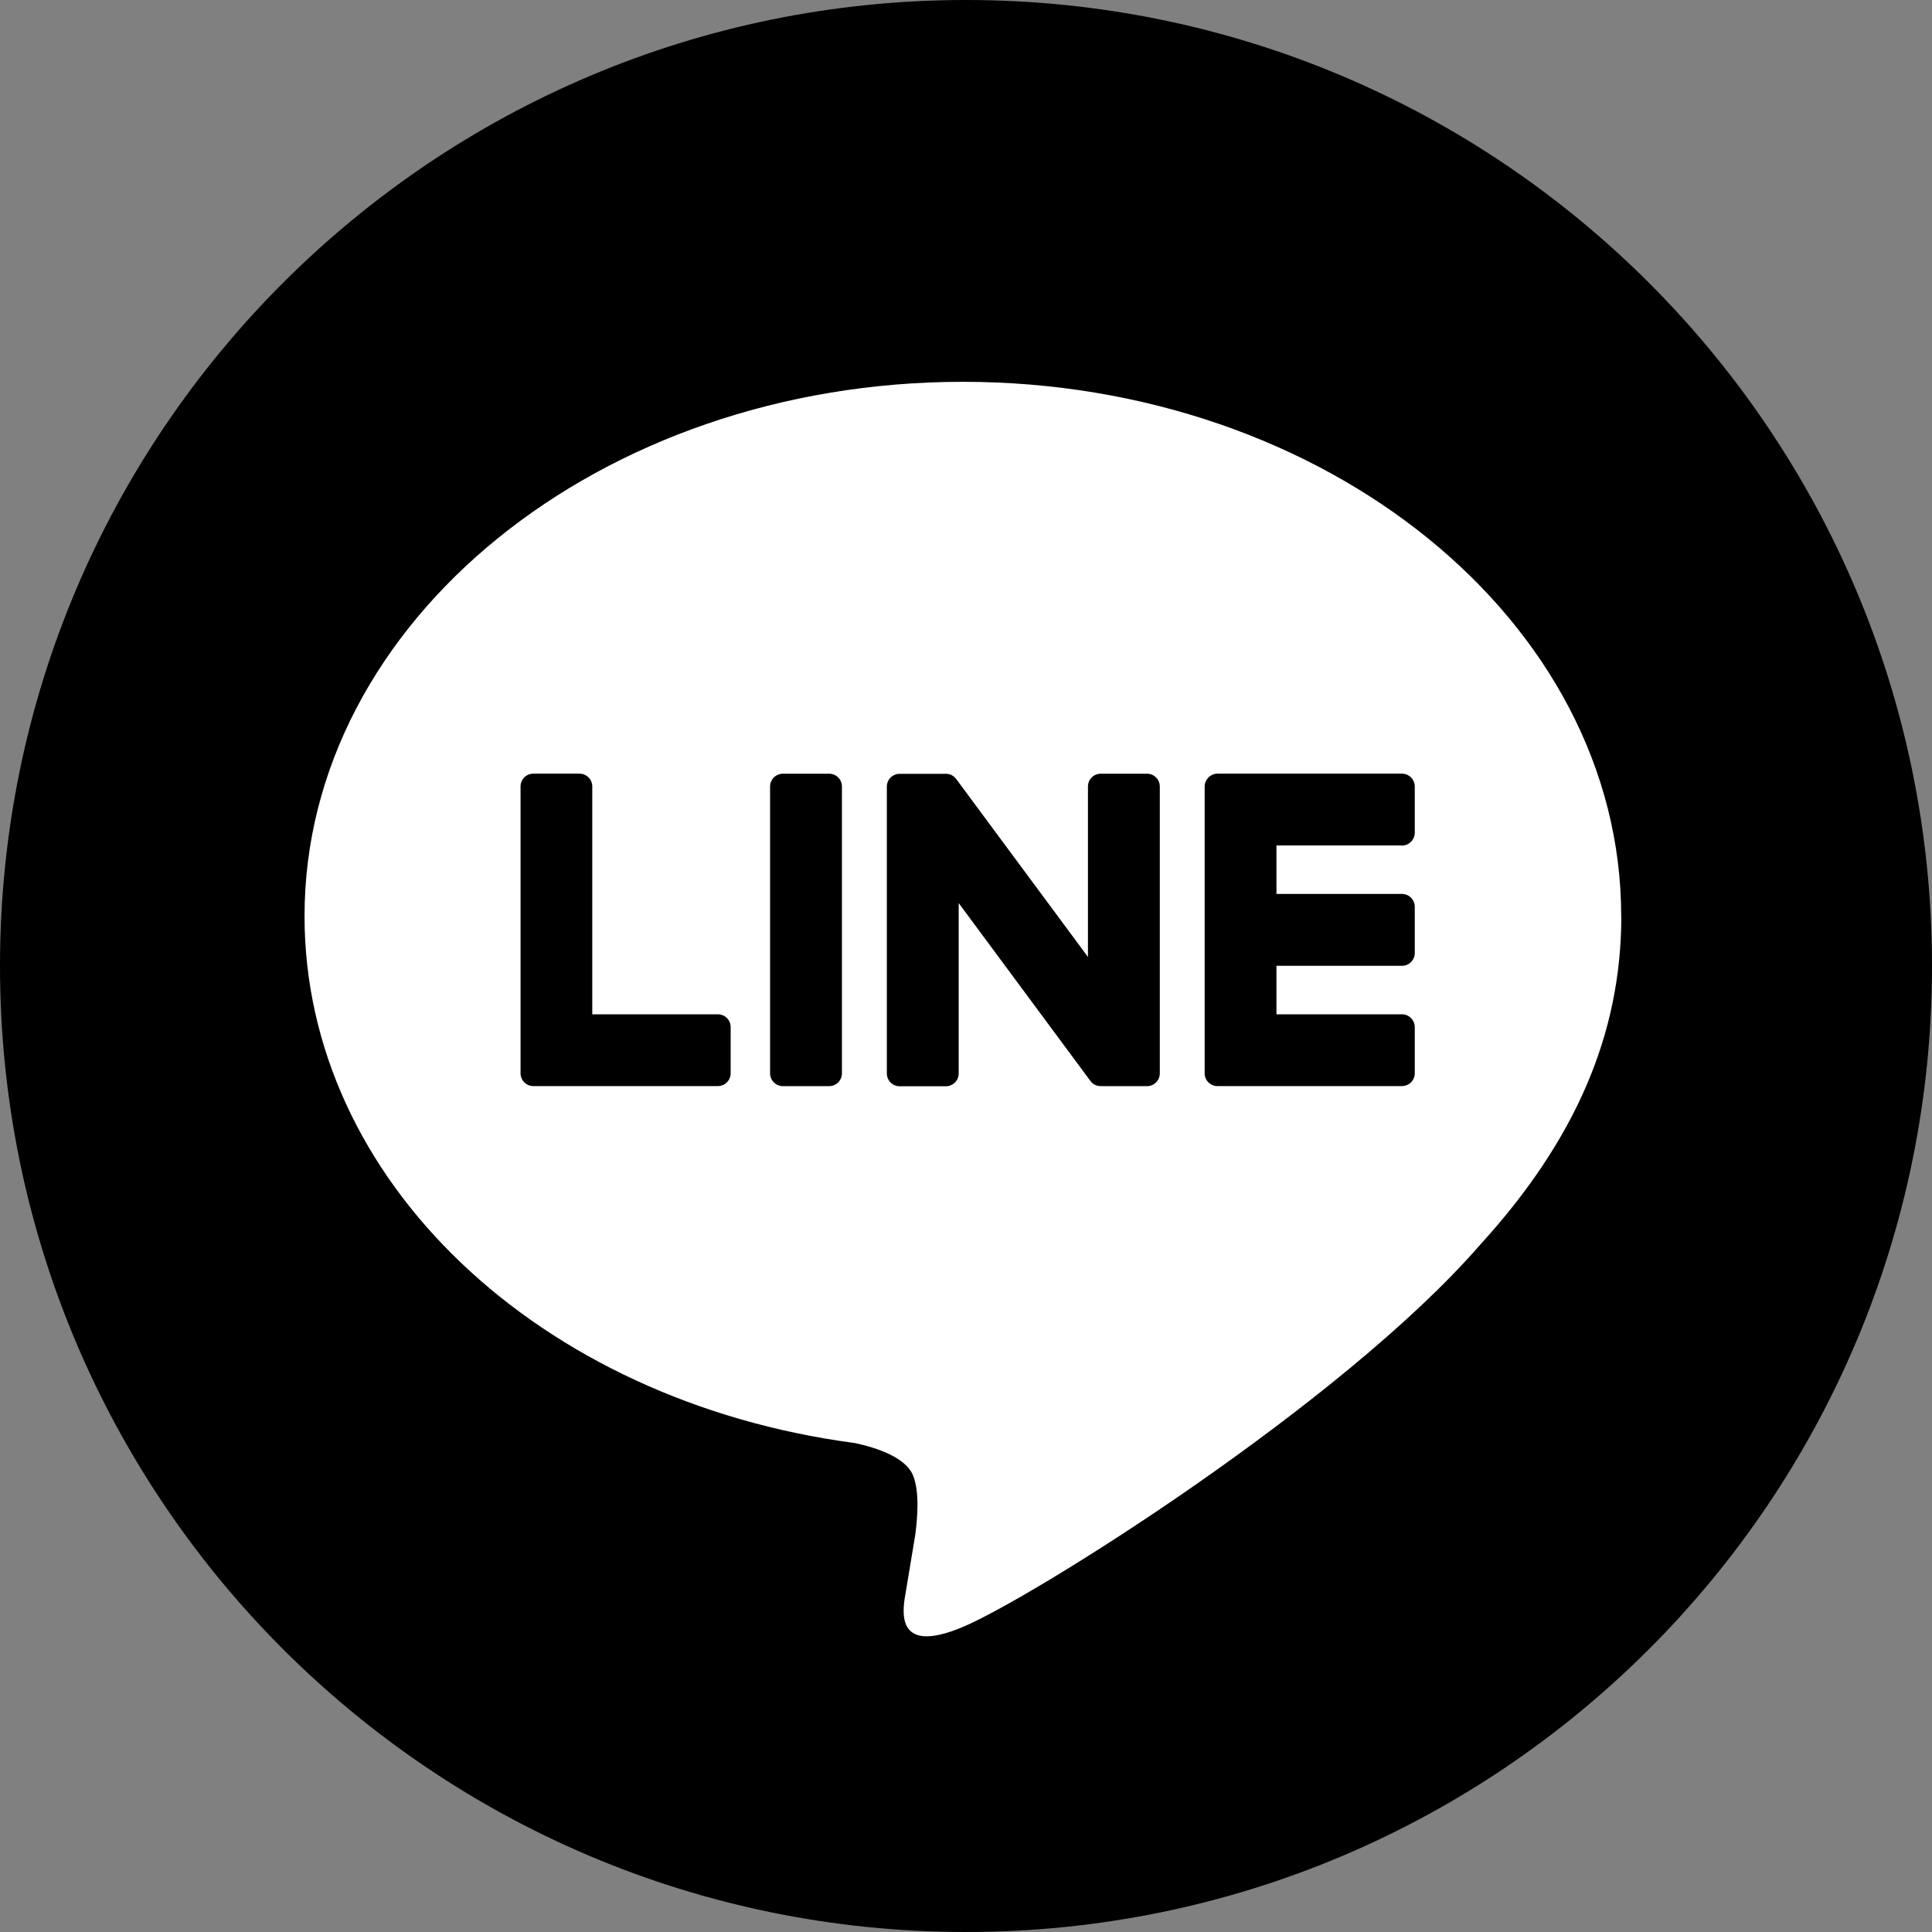 <svg width="32" height="32" viewBox="0 0 32 32" fill="none" xmlns="http://www.w3.org/2000/svg">
<rect x="0" y="0" width="32" height="32" fill="#808080" stroke="none"/>
<g clip-path="url(#clip0_7645_3424)">
<path d="M16 32C24.837 32 32 24.837 32 16C32 7.163 24.837 0 16 0C7.163 0 0 7.163 0 16C0 24.837 7.163 32 16 32Z" fill="black"/>
<path d="M26.852 15.173C26.852 10.294 21.961 6.324 15.948 6.324C9.935 6.324 5.044 10.294 5.044 15.173C5.044 19.547 8.923 23.21 14.163 23.902C14.518 23.979 15.002 24.137 15.124 24.44C15.233 24.715 15.196 25.147 15.159 25.426C15.159 25.426 15.031 26.195 15.004 26.359C14.957 26.634 14.785 27.438 15.949 26.947C17.113 26.457 22.228 23.25 24.516 20.617C26.096 18.884 26.854 17.126 26.854 15.173" fill="white"/>
<path d="M13.733 12.815H12.968C12.851 12.815 12.755 12.91 12.755 13.027V17.778C12.755 17.895 12.851 17.99 12.968 17.99H13.733C13.851 17.99 13.945 17.895 13.945 17.778V13.027C13.945 12.91 13.85 12.815 13.733 12.815Z" fill="black"/>
<path d="M18.997 12.815H18.232C18.115 12.815 18.02 12.91 18.02 13.027V15.85L15.843 12.91C15.838 12.902 15.832 12.895 15.826 12.888C15.826 12.888 15.825 12.887 15.824 12.886C15.82 12.882 15.815 12.878 15.811 12.874C15.81 12.872 15.809 12.871 15.807 12.87C15.804 12.866 15.8 12.863 15.796 12.86C15.795 12.858 15.792 12.857 15.791 12.856C15.787 12.854 15.783 12.851 15.779 12.849C15.777 12.847 15.775 12.846 15.773 12.845C15.769 12.842 15.766 12.84 15.762 12.838C15.759 12.838 15.757 12.836 15.755 12.835C15.751 12.834 15.747 12.831 15.743 12.83C15.741 12.83 15.739 12.829 15.736 12.828C15.732 12.826 15.728 12.825 15.723 12.824C15.721 12.824 15.719 12.823 15.716 12.822C15.712 12.822 15.708 12.821 15.704 12.82C15.701 12.82 15.698 12.819 15.695 12.818C15.691 12.818 15.688 12.818 15.684 12.817C15.681 12.817 15.677 12.817 15.673 12.817C15.671 12.817 15.668 12.817 15.666 12.817H14.901C14.783 12.817 14.689 12.912 14.689 13.029V17.78C14.689 17.897 14.784 17.992 14.901 17.992H15.666C15.783 17.992 15.879 17.897 15.879 17.78V14.958L18.059 17.902C18.074 17.923 18.092 17.941 18.112 17.954C18.112 17.954 18.114 17.955 18.115 17.956C18.119 17.958 18.123 17.962 18.127 17.964C18.13 17.965 18.131 17.966 18.134 17.967C18.137 17.969 18.14 17.97 18.144 17.972C18.147 17.974 18.151 17.975 18.155 17.976C18.157 17.977 18.159 17.978 18.161 17.978C18.166 17.98 18.171 17.982 18.175 17.983C18.176 17.983 18.178 17.983 18.179 17.983C18.196 17.988 18.214 17.99 18.233 17.99H18.998C19.115 17.99 19.21 17.895 19.21 17.778V13.027C19.21 12.91 19.115 12.815 18.998 12.815" fill="black"/>
<path d="M11.889 16.8H9.81V13.026C9.81 12.909 9.715 12.814 9.598 12.814H8.834C8.716 12.814 8.622 12.909 8.622 13.026V17.777C8.622 17.834 8.644 17.886 8.681 17.924C8.682 17.925 8.682 17.926 8.684 17.927C8.685 17.928 8.686 17.929 8.687 17.93C8.726 17.967 8.777 17.989 8.834 17.989H11.89C12.007 17.989 12.102 17.894 12.102 17.777V17.012C12.102 16.894 12.006 16.8 11.89 16.8" fill="black"/>
<path d="M23.221 14.005C23.338 14.005 23.433 13.909 23.433 13.792V13.027C23.433 12.909 23.337 12.814 23.221 12.814H20.165C20.107 12.814 20.056 12.838 20.017 12.874C20.017 12.875 20.016 12.876 20.015 12.877C20.013 12.878 20.013 12.879 20.012 12.881C19.976 12.919 19.953 12.97 19.953 13.027V17.777C19.953 17.835 19.975 17.886 20.012 17.925C20.013 17.925 20.013 17.927 20.015 17.928C20.016 17.929 20.017 17.93 20.018 17.93C20.057 17.967 20.108 17.989 20.165 17.989H23.221C23.338 17.989 23.433 17.894 23.433 17.777V17.013C23.433 16.895 23.337 16.8 23.221 16.8H21.142V15.997H23.221C23.338 15.997 23.433 15.902 23.433 15.784V15.019C23.433 14.902 23.337 14.806 23.221 14.806H21.142V14.003H23.221V14.005Z" fill="black"/>
</g>
<defs>
<clipPath id="clip0_7645_3424">
<rect width="32" height="32" fill="white"/>
</clipPath>
</defs>
</svg>
